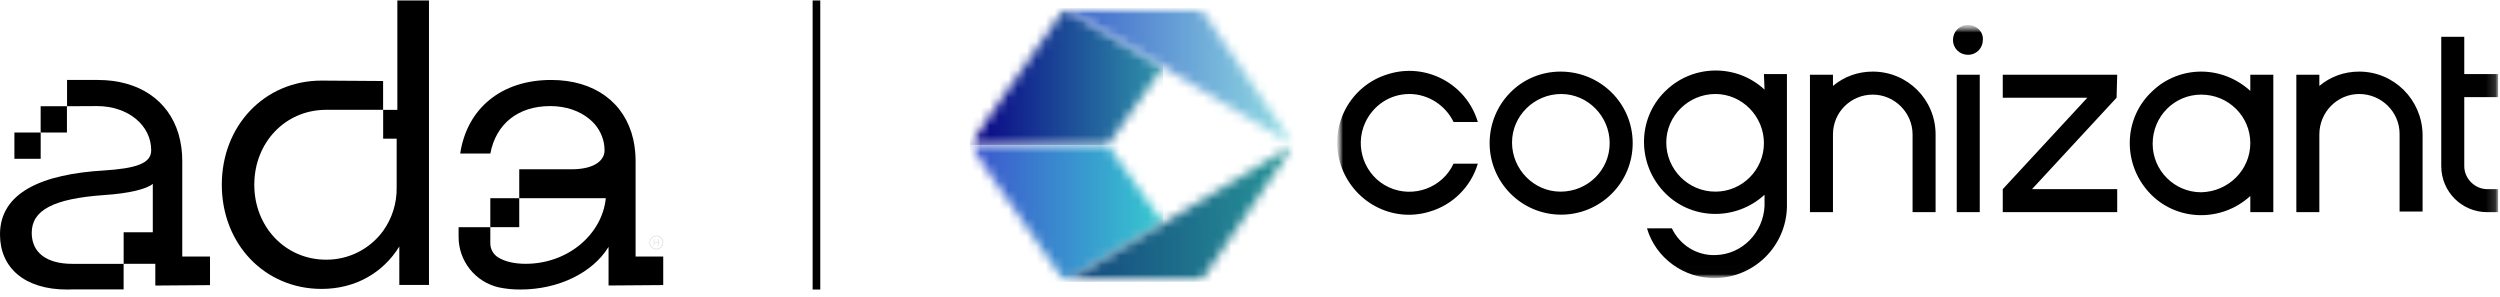 <svg width="269" height="32" viewBox="0 0 269 32" fill="none" xmlns="http://www.w3.org/2000/svg">
<path d="M13.301 28.382V31.141H7.788C7.601 31.147 7.411 31.153 7.224 31.153C2.64 31.153 0 28.815 0 25.223C0 20.679 4.584 18.73 11.208 18.341C14.588 18.12 16.27 17.602 16.27 16.18C16.27 13.454 13.758 11.414 10.431 11.414C10.301 11.414 7.216 11.431 7.216 11.431V8.604H10.522C14.964 8.604 18.132 10.805 19.206 14.403C19.48 15.347 19.616 16.321 19.611 17.304V27.606H22.597V30.68L16.712 30.725V28.387H13.304V24.991H16.441V19.775C15.831 20.339 13.845 20.817 11.247 20.985C5.706 21.373 3.414 22.628 3.414 25.056C3.414 27.217 5.057 28.39 7.785 28.39H13.304V28.379L13.301 28.382Z" fill="black"/>
<path d="M7.202 11.431H4.374V14.259H7.202V11.431Z" fill="black"/>
<path d="M4.377 14.259H1.55V17.086H4.377V14.259Z" fill="black"/>
<path d="M46.158 0.051V30.661H42.966V26.522C41.239 29.327 38.265 31.087 34.603 31.087C28.482 31.087 23.866 26.257 23.866 19.88C23.866 13.502 28.477 8.672 34.603 8.672C34.933 8.672 41.222 8.717 41.222 8.717V11.818H35.012C30.686 11.857 27.362 15.334 27.362 19.88C27.362 24.425 30.723 27.941 35.08 27.941C37.509 27.961 39.8 26.804 41.228 24.84C42.19 23.494 42.698 21.877 42.681 20.224V14.922H41.228V11.821H42.755V0.051H46.16H46.158Z" fill="black"/>
<path d="M55.871 21.328H52.758V24.442H55.871V21.328Z" fill="black"/>
<path d="M71.363 30.674L65.48 30.719V26.563C63.791 29.334 60.115 31.152 56.002 31.152C55.225 31.158 54.452 31.081 53.693 30.926C51.138 30.354 49.328 28.076 49.345 25.459V24.445H52.758V26.184C52.758 26.793 53.067 27.357 53.58 27.682C54.319 28.144 55.33 28.385 56.565 28.385C61.103 28.385 64.791 25.221 65.185 21.328H55.871L55.871 18.215H61.463C63.593 18.215 64.678 17.538 64.976 16.655C65.027 16.502 65.052 16.337 65.049 16.176C65.049 15.912 65.027 15.646 64.976 15.388C64.777 14.366 64.222 13.451 63.409 12.799C62.367 11.932 60.891 11.414 59.208 11.414C55.744 11.414 53.37 13.318 52.761 16.521H49.517C50.257 11.635 53.976 8.604 59.299 8.604C63.973 8.604 67.228 11.037 68.134 14.972C68.233 15.414 68.304 15.861 68.344 16.312C68.372 16.632 68.389 16.966 68.389 17.303V27.603H71.363V30.674Z" fill="black"/>
<g opacity="0.15">
<path d="M70.342 25.748H70.401V26.066H70.838V25.748H70.898V26.437H70.838V26.119H70.401V26.437H70.342V25.748Z" fill="black"/>
<path d="M70.621 26.835C70.209 26.835 69.876 26.502 69.876 26.092C69.876 25.683 70.209 25.348 70.621 25.348C71.032 25.348 71.365 25.681 71.365 26.092C71.365 26.504 71.032 26.837 70.621 26.837V26.835ZM70.621 25.415C70.248 25.415 69.944 25.719 69.944 26.092C69.944 26.466 70.248 26.768 70.619 26.768C70.99 26.768 71.294 26.464 71.294 26.092C71.294 25.721 70.992 25.415 70.621 25.415Z" fill="black"/>
</g>
<path d="M87.85 0.051V31.153" stroke="black" stroke-width="0.824"/>
<g clip-path="url(#clip0_8_3063)">
<mask id="mask0_8_3063" style="mask-type:luminance" maskUnits="userSpaceOnUse" x="143" y="2" width="126" height="28">
<path d="M143.955 2.685H268.903V29.991H143.955V2.685Z" fill="white"/>
</mask>
<g mask="url(#mask0_8_3063)">
<mask id="mask1_8_3063" style="mask-type:luminance" maskUnits="userSpaceOnUse" x="143" y="2" width="126" height="28">
<path d="M143.955 2.685H268.903V29.99H143.955V2.685Z" fill="white"/>
</mask>
<g mask="url(#mask1_8_3063)">
<path d="M210.545 8.039H213.021V22.829H210.545V8.039ZM201.51 7.704C199.904 7.704 198.431 8.24 197.227 9.244V8.039H194.751V22.829H197.227V14.464C197.227 12.055 199.168 10.181 201.51 10.181C203.852 10.181 205.793 12.121 205.793 14.464V22.829H208.269V14.464C208.269 10.716 205.258 7.704 201.51 7.704ZM189.798 7.972H192.274V22.227C192.207 26.443 188.794 29.857 184.578 29.923C181.232 29.99 178.153 27.782 177.216 24.57H179.893C180.763 26.376 182.57 27.514 184.578 27.447C187.456 27.38 189.731 25.038 189.865 22.16V20.956C186.72 23.833 181.834 23.699 178.956 20.554C176.079 17.409 176.212 12.523 179.358 9.645C182.303 6.901 186.92 6.901 189.865 9.645L189.798 7.972ZM189.798 15.401C189.798 12.523 187.456 10.114 184.578 10.114C181.7 10.114 179.291 12.456 179.291 15.334C179.291 18.212 181.633 20.621 184.578 20.621C187.456 20.621 189.798 18.279 189.798 15.401ZM151.651 10.114C153.659 10.114 155.533 11.318 156.403 13.125H159.013C157.808 9.043 153.458 6.701 149.376 7.972C145.293 9.177 142.951 13.527 144.223 17.609C145.494 21.692 149.777 24.034 153.86 22.762C156.336 22.026 158.277 20.085 159.013 17.609H156.403C155.198 20.219 152.053 21.357 149.443 20.152C146.833 18.948 145.695 15.802 146.899 13.192C147.77 11.318 149.576 10.114 151.651 10.114ZM175.677 15.401C175.677 19.684 172.197 23.097 167.981 23.097C163.698 23.097 160.284 19.617 160.284 15.401C160.284 11.184 163.631 7.704 167.914 7.704C172.197 7.704 175.677 11.118 175.677 15.401ZM173.201 15.401C173.201 12.523 170.858 10.114 167.981 10.114C165.103 10.114 162.694 12.456 162.694 15.334C162.694 18.212 165.036 20.621 167.914 20.621C170.858 20.621 173.201 18.279 173.201 15.401ZM253.845 7.704C252.239 7.704 250.766 8.24 249.562 9.244V8.039H247.086V22.829H249.562V14.464C249.562 12.055 251.503 10.114 253.845 10.114C256.254 10.114 258.195 12.055 258.195 14.397V22.762H260.671V14.464C260.604 10.716 257.593 7.704 253.845 7.704ZM242.133 8.039H244.609V22.829H242.133V21.089C238.988 23.967 234.102 23.833 231.224 20.688C228.347 17.542 228.481 12.657 231.626 9.779C233.031 8.441 234.905 7.704 236.846 7.704C238.787 7.704 240.661 8.441 242.133 9.779V8.039ZM242.133 15.401C242.133 12.523 239.791 10.181 236.846 10.181C233.968 10.181 231.626 12.523 231.626 15.468C231.626 18.346 233.968 20.688 236.846 20.688C239.791 20.621 242.133 18.279 242.133 15.401ZM268.836 10.448V7.972H265.155V3.957H262.679V17.877C262.679 20.621 264.887 22.829 267.631 22.829H268.836V20.353H267.631C266.293 20.353 265.155 19.215 265.155 17.877V10.448H268.836ZM211.749 2.685C210.812 2.685 210.143 3.421 210.143 4.291C210.143 5.228 210.879 5.897 211.749 5.897C212.686 5.897 213.356 5.161 213.356 4.291C213.423 3.421 212.686 2.685 211.749 2.685C211.816 2.685 211.816 2.685 211.749 2.685ZM227.811 8.039H215.497V10.515H224.599L215.497 20.353V22.829H227.811V20.353H218.643L227.744 10.515L227.811 8.039Z" fill="black"/>
</g>
</g>
<mask id="mask2_8_3063" style="mask-type:luminance" maskUnits="userSpaceOnUse" x="104" y="0" width="36" height="31">
<path d="M104.335 0.879H139.203V30.326H104.335V0.879Z" fill="white"/>
</mask>
<g mask="url(#mask2_8_3063)">
<mask id="mask3_8_3063" style="mask-type:luminance" maskUnits="userSpaceOnUse" x="104" y="15" width="22" height="16">
<path d="M104.335 15.603L114.574 30.326L125.148 23.969L119.192 15.603H104.335Z" fill="white"/>
</mask>
<g mask="url(#mask3_8_3063)">
<path d="M104.335 15.603H125.148V30.326H104.335V15.603Z" fill="url(#paint0_linear_8_3063)"/>
</g>
<mask id="mask4_8_3063" style="mask-type:luminance" maskUnits="userSpaceOnUse" x="114" y="15" width="26" height="16">
<path d="M114.575 30.326H129.165L139.203 15.603L114.575 30.326Z" fill="white"/>
</mask>
<g mask="url(#mask4_8_3063)">
<path d="M114.575 15.603H139.203V30.326H114.575V15.603Z" fill="url(#paint1_linear_8_3063)"/>
</g>
<mask id="mask5_8_3063" style="mask-type:luminance" maskUnits="userSpaceOnUse" x="104" y="0" width="22" height="16">
<path d="M114.575 0.879L104.335 15.602H119.192L125.149 7.237L114.575 0.879Z" fill="white"/>
</mask>
<g mask="url(#mask5_8_3063)">
<path d="M104.335 0.879H125.149V15.602H104.335V0.879Z" fill="url(#paint2_linear_8_3063)"/>
</g>
<mask id="mask6_8_3063" style="mask-type:luminance" maskUnits="userSpaceOnUse" x="114" y="0" width="26" height="16">
<path d="M114.575 0.879L139.203 15.602L129.164 0.879H114.575Z" fill="white"/>
</mask>
<g mask="url(#mask6_8_3063)">
<path d="M114.575 0.879H139.203V15.602H114.575V0.879Z" fill="url(#paint3_linear_8_3063)"/>
</g>
</g>
</g>
<defs>
<linearGradient id="paint0_linear_8_3063" x1="104.34" y1="22.948" x2="125.157" y2="22.948" gradientUnits="userSpaceOnUse">
<stop stop-color="#3D54CE"/>
<stop offset="1" stop-color="#35CACF"/>
</linearGradient>
<linearGradient id="paint1_linear_8_3063" x1="114.57" y1="22.948" x2="139.23" y2="22.948" gradientUnits="userSpaceOnUse">
<stop stop-color="#13457D"/>
<stop offset="1" stop-color="#279698"/>
</linearGradient>
<linearGradient id="paint2_linear_8_3063" x1="104.332" y1="8.229" x2="125.167" y2="8.229" gradientUnits="userSpaceOnUse">
<stop stop-color="#090086"/>
<stop offset="1" stop-color="#2F96A9"/>
</linearGradient>
<linearGradient id="paint3_linear_8_3063" x1="114.57" y1="8.23" x2="139.23" y2="8.23" gradientUnits="userSpaceOnUse">
<stop stop-color="#3B62CA"/>
<stop offset="1" stop-color="#93DFE3"/>
</linearGradient>
<clipPath id="clip0_8_3063">
<rect width="164.501" height="29.623" fill="white" transform="translate(104.335 0.791)"/>
</clipPath>
</defs>
</svg>
